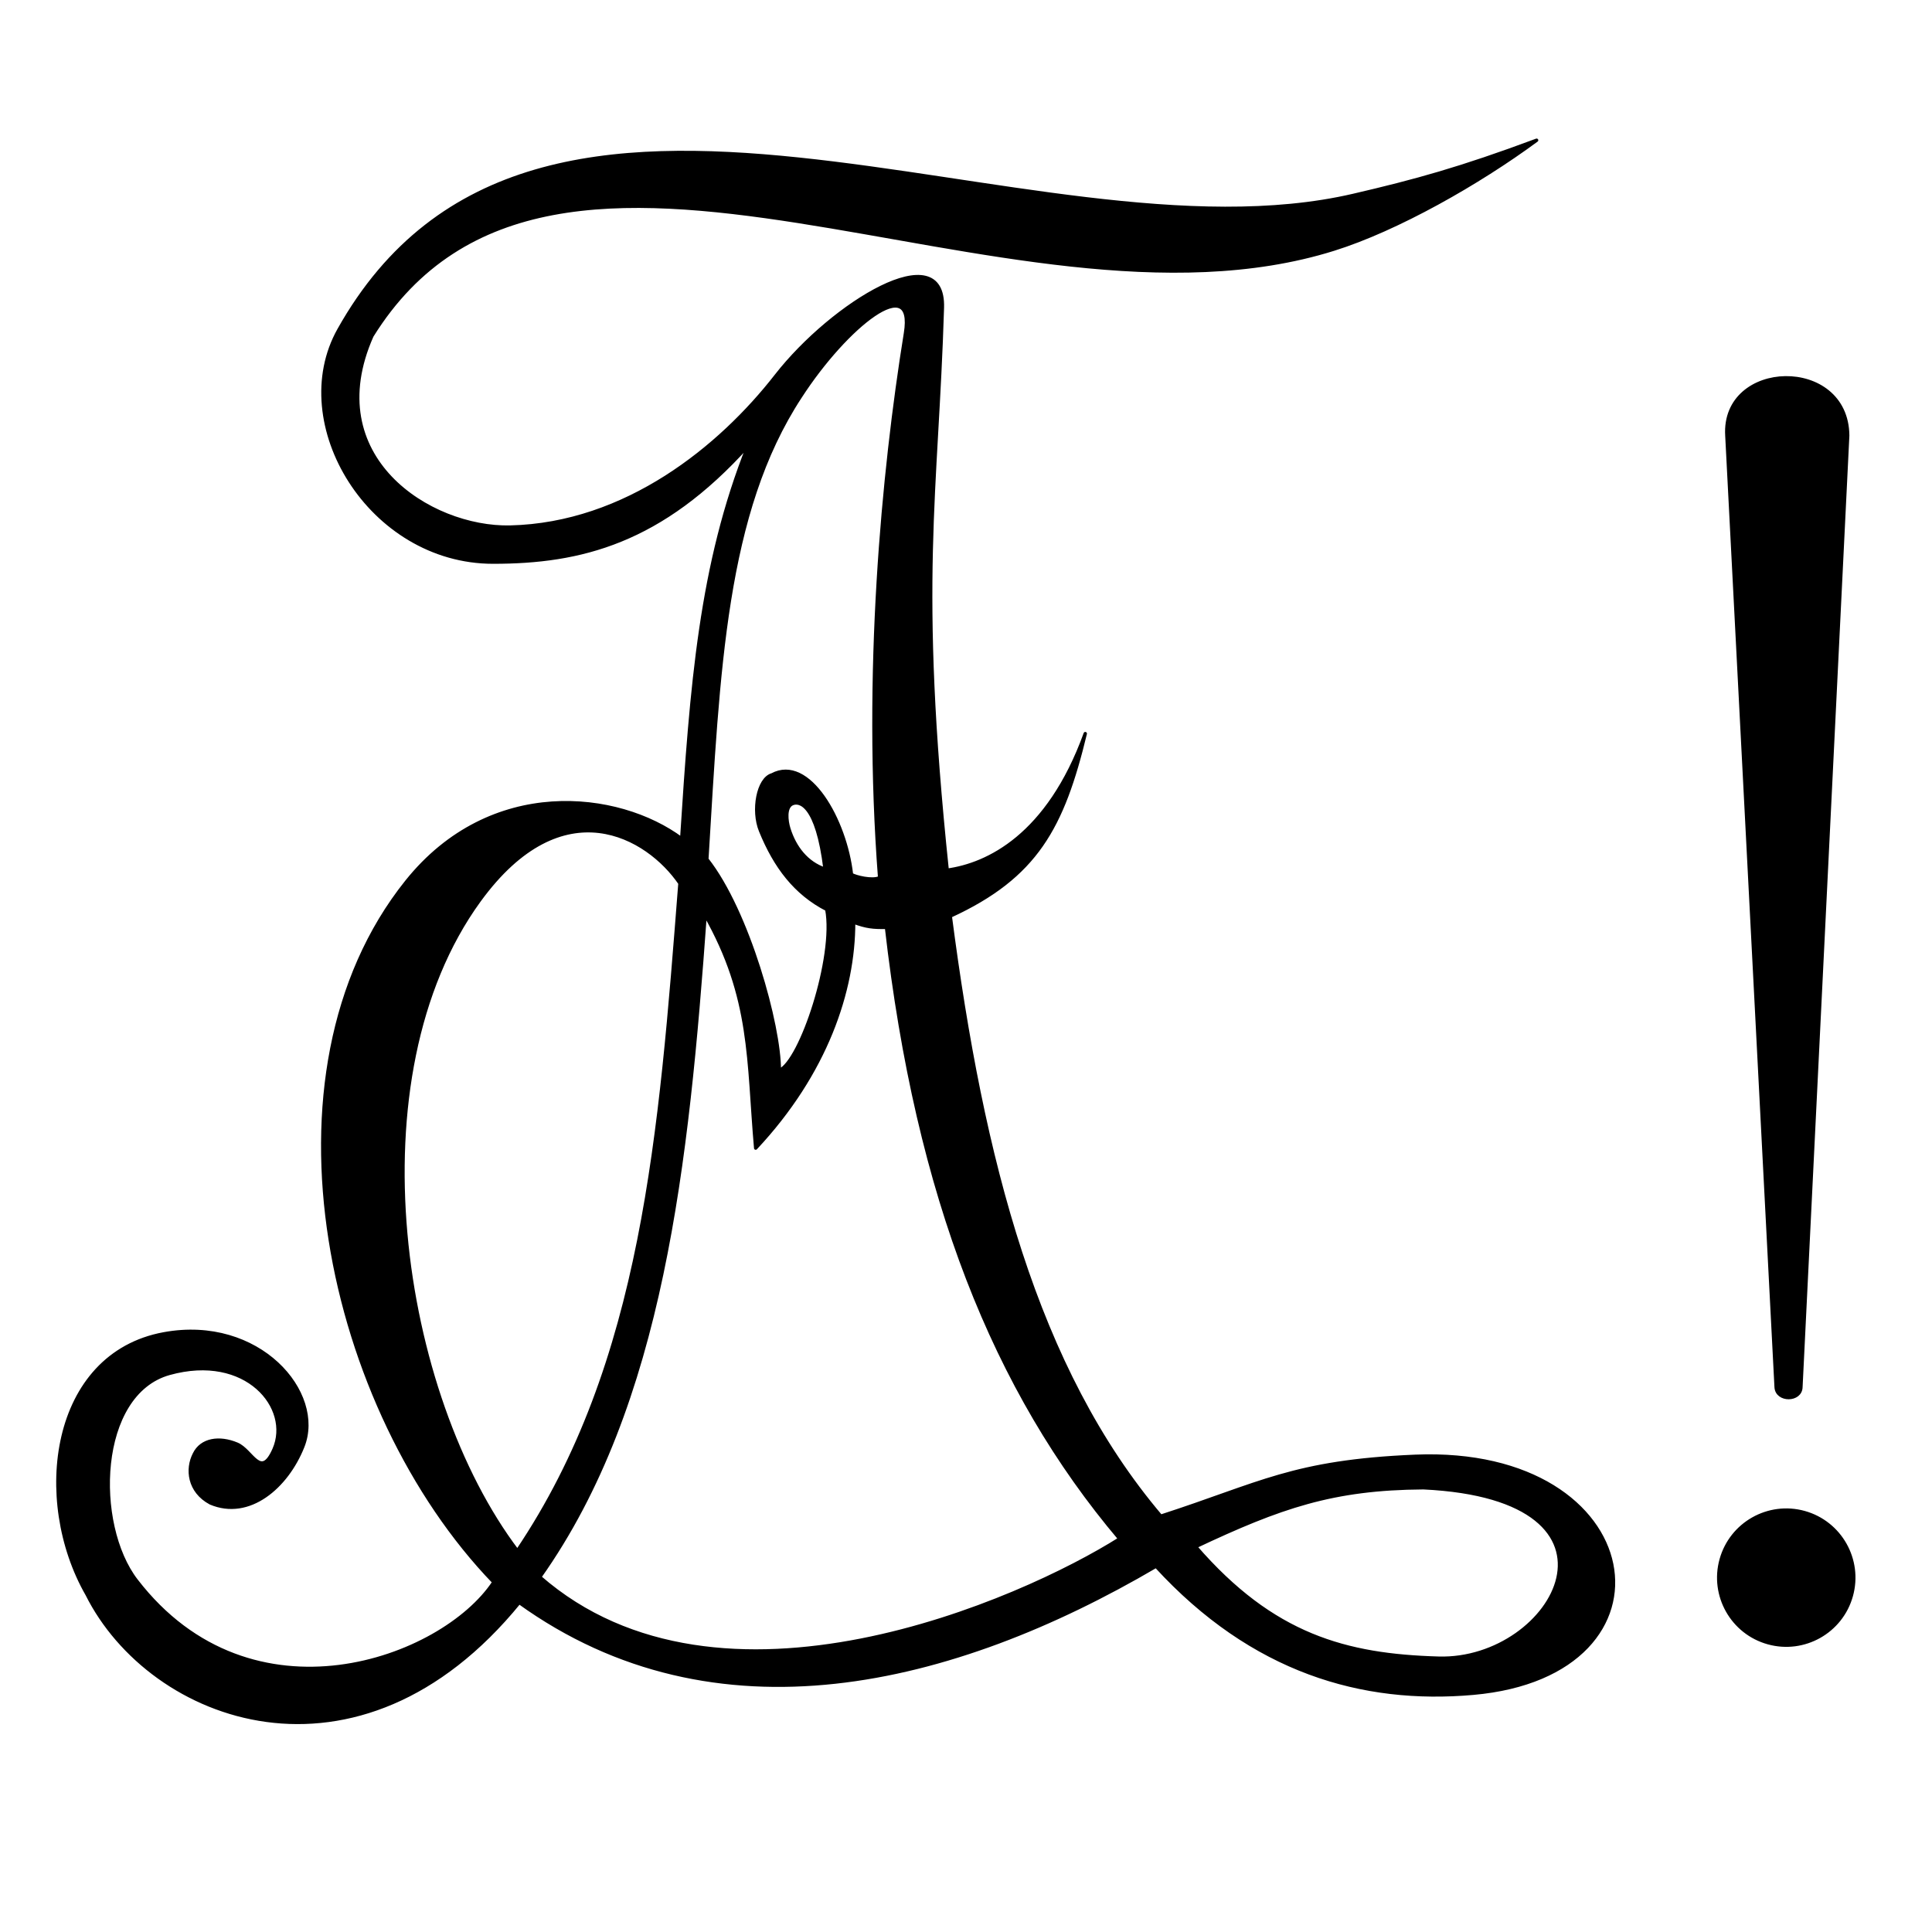 <?xml version="1.0" encoding="utf-8"?>
<!-- Generator: Adobe Illustrator 16.0.0, SVG Export Plug-In . SVG Version: 6.00 Build 0)  -->
<!DOCTYPE svg PUBLIC "-//W3C//DTD SVG 1.1//EN" "http://www.w3.org/Graphics/SVG/1.1/DTD/svg11.dtd">
<svg version="1.1" id="MouseOff" xmlns="http://www.w3.org/2000/svg" xmlns:xlink="http://www.w3.org/1999/xlink" x="0px" y="0px"
	 width="850px" height="850px" viewBox="0 0 850 850" enable-background="new 0 0 850 850" xml:space="preserve">
<path fill-rule="evenodd" clip-rule="evenodd" fill="#000000" stroke="#000000" stroke-width="1.48" stroke-linecap="round" stroke-linejoin="round" stroke-miterlimit="10" d="
	M38.31,701.45C14.52,659.94,22.66,595.93,72.1,586.84c41.76-7.66,70.58,25.98,61.1,49.62c-7.09,17.79-23.63,31.97-40.59,24.79
	c-9.6-5.15-10.49-14.99-7.1-21.52c3.13-6.49,11.03-7.591,18.72-4.381c6.71,2.78,10.43,15.771,16.36,2.271
	c7.96-18.21-12.1-42.83-46.1-33.38c-32.01,8.939-33.53,66.43-14.52,91.109c50.73,65.91,134.81,34.801,157.31,0.74
	C144.41,620.54,111,472.82,178.89,387.91c37.02-46.28,93.2-39.58,121.03-18.86c4.36-67.71,8.29-120.55,29.33-173.21
	c-38.44,42.8-73.88,51.47-112.3,51.47c-54.18,0-90.96-60.98-67.83-102.22C235.75-9.37,453.06,119.07,595.46,85.96
	c27.24-6.32,47.15-11.8,80.59-24.26c-25.45,18.75-61.28,39.19-89.35,47.95C442.6,154.71,243.56,19.23,163.63,147.77
	c-23.72,53.4,25.31,84.9,60.77,84.13c51.15-1.19,92.63-35.2,117.1-66.64c24.8-31.77,74.03-61.87,73.11-29.95
	c-2.5,82.73-11.3,119.54,2.12,247.54c17.76-2.45,44.4-15.06,60.74-60.09c-9.96,41.22-21.52,62.86-59.4,80.29
	c13.98,107.32,37.61,199.22,92.63,264.01c43.75-14.119,58.08-24.079,111.91-26.34c102.939-4.29,119.1,95.99,25.479,104.24
	c-48.7,4.3-97.04-9.62-139.479-55.9C419.05,741.6,314.77,767.2,228.43,705.03C157.52,792.05,66.29,757.42,38.31,701.45z
	 M626.22,654.55c-39.819,0.26-62.92,8.311-100.229,25.92c33.97,39.221,66.13,47.9,106.93,49.061
	C683.98,731.02,724.12,659.2,626.22,654.55z M492.64,677.02C437.5,611.75,403.61,526.82,390.02,408c-5.99,0.09-8.79-0.21-14.45-2.27
	c0.03,30.13-12.19,66.37-43.1,99.39c-3.4-38.74-1.4-65.98-22.23-102.67c-7.9,109.59-18.87,215.26-72.78,291.399
	C316.91,763.26,449.84,704.08,492.64,677.02z M777.92,722.72c-15.8-4.38-25.06-20.77-20.67-36.569
	c4.39-15.801,20.77-25.07,36.58-20.681c15.8,4.391,25.06,20.78,20.67,36.58C810.12,717.85,793.73,727.11,777.92,722.72z
	 M299.15,388.63c-13.89-20.39-51.47-43.1-88.34,7.63c-56.45,77.75-35.29,217.311,16.81,286.061
	C283.29,599.8,290.6,498.33,299.15,388.63z M781.42,610.23L759.75,191.63c-1.96-33.12,52.87-34.64,53.16-0.01l-20.58,418.61
	C792.24,616.38,781.7,616.49,781.42,610.23z M363.76,400.13c-13.83-7.12-22.71-18.78-29.15-34.63c-3.66-8.94-1.1-22.83,5.04-24.59
	c16.1-8.64,32.28,19.85,34.96,43.84c1.85,1.08,9.09,2.92,12.4,1.4c-6.85-89.67,1.43-178,11.36-239.51
	c4.47-27.57-26.08-3.34-46.32,27.98c-33.35,50.87-36,120.25-41.07,203.4c18.12,22.95,32.04,73.46,31.89,92.95
	C352.35,467.06,367.67,420.99,363.76,400.13z M362.99,382.4c-3.49-28.76-11.33-30.31-14.54-28.73c-3.14,1.55-2.48,7.48-1.38,10.97
	C349.64,372.86,354.94,379.72,362.99,382.4z"/>
</svg>
